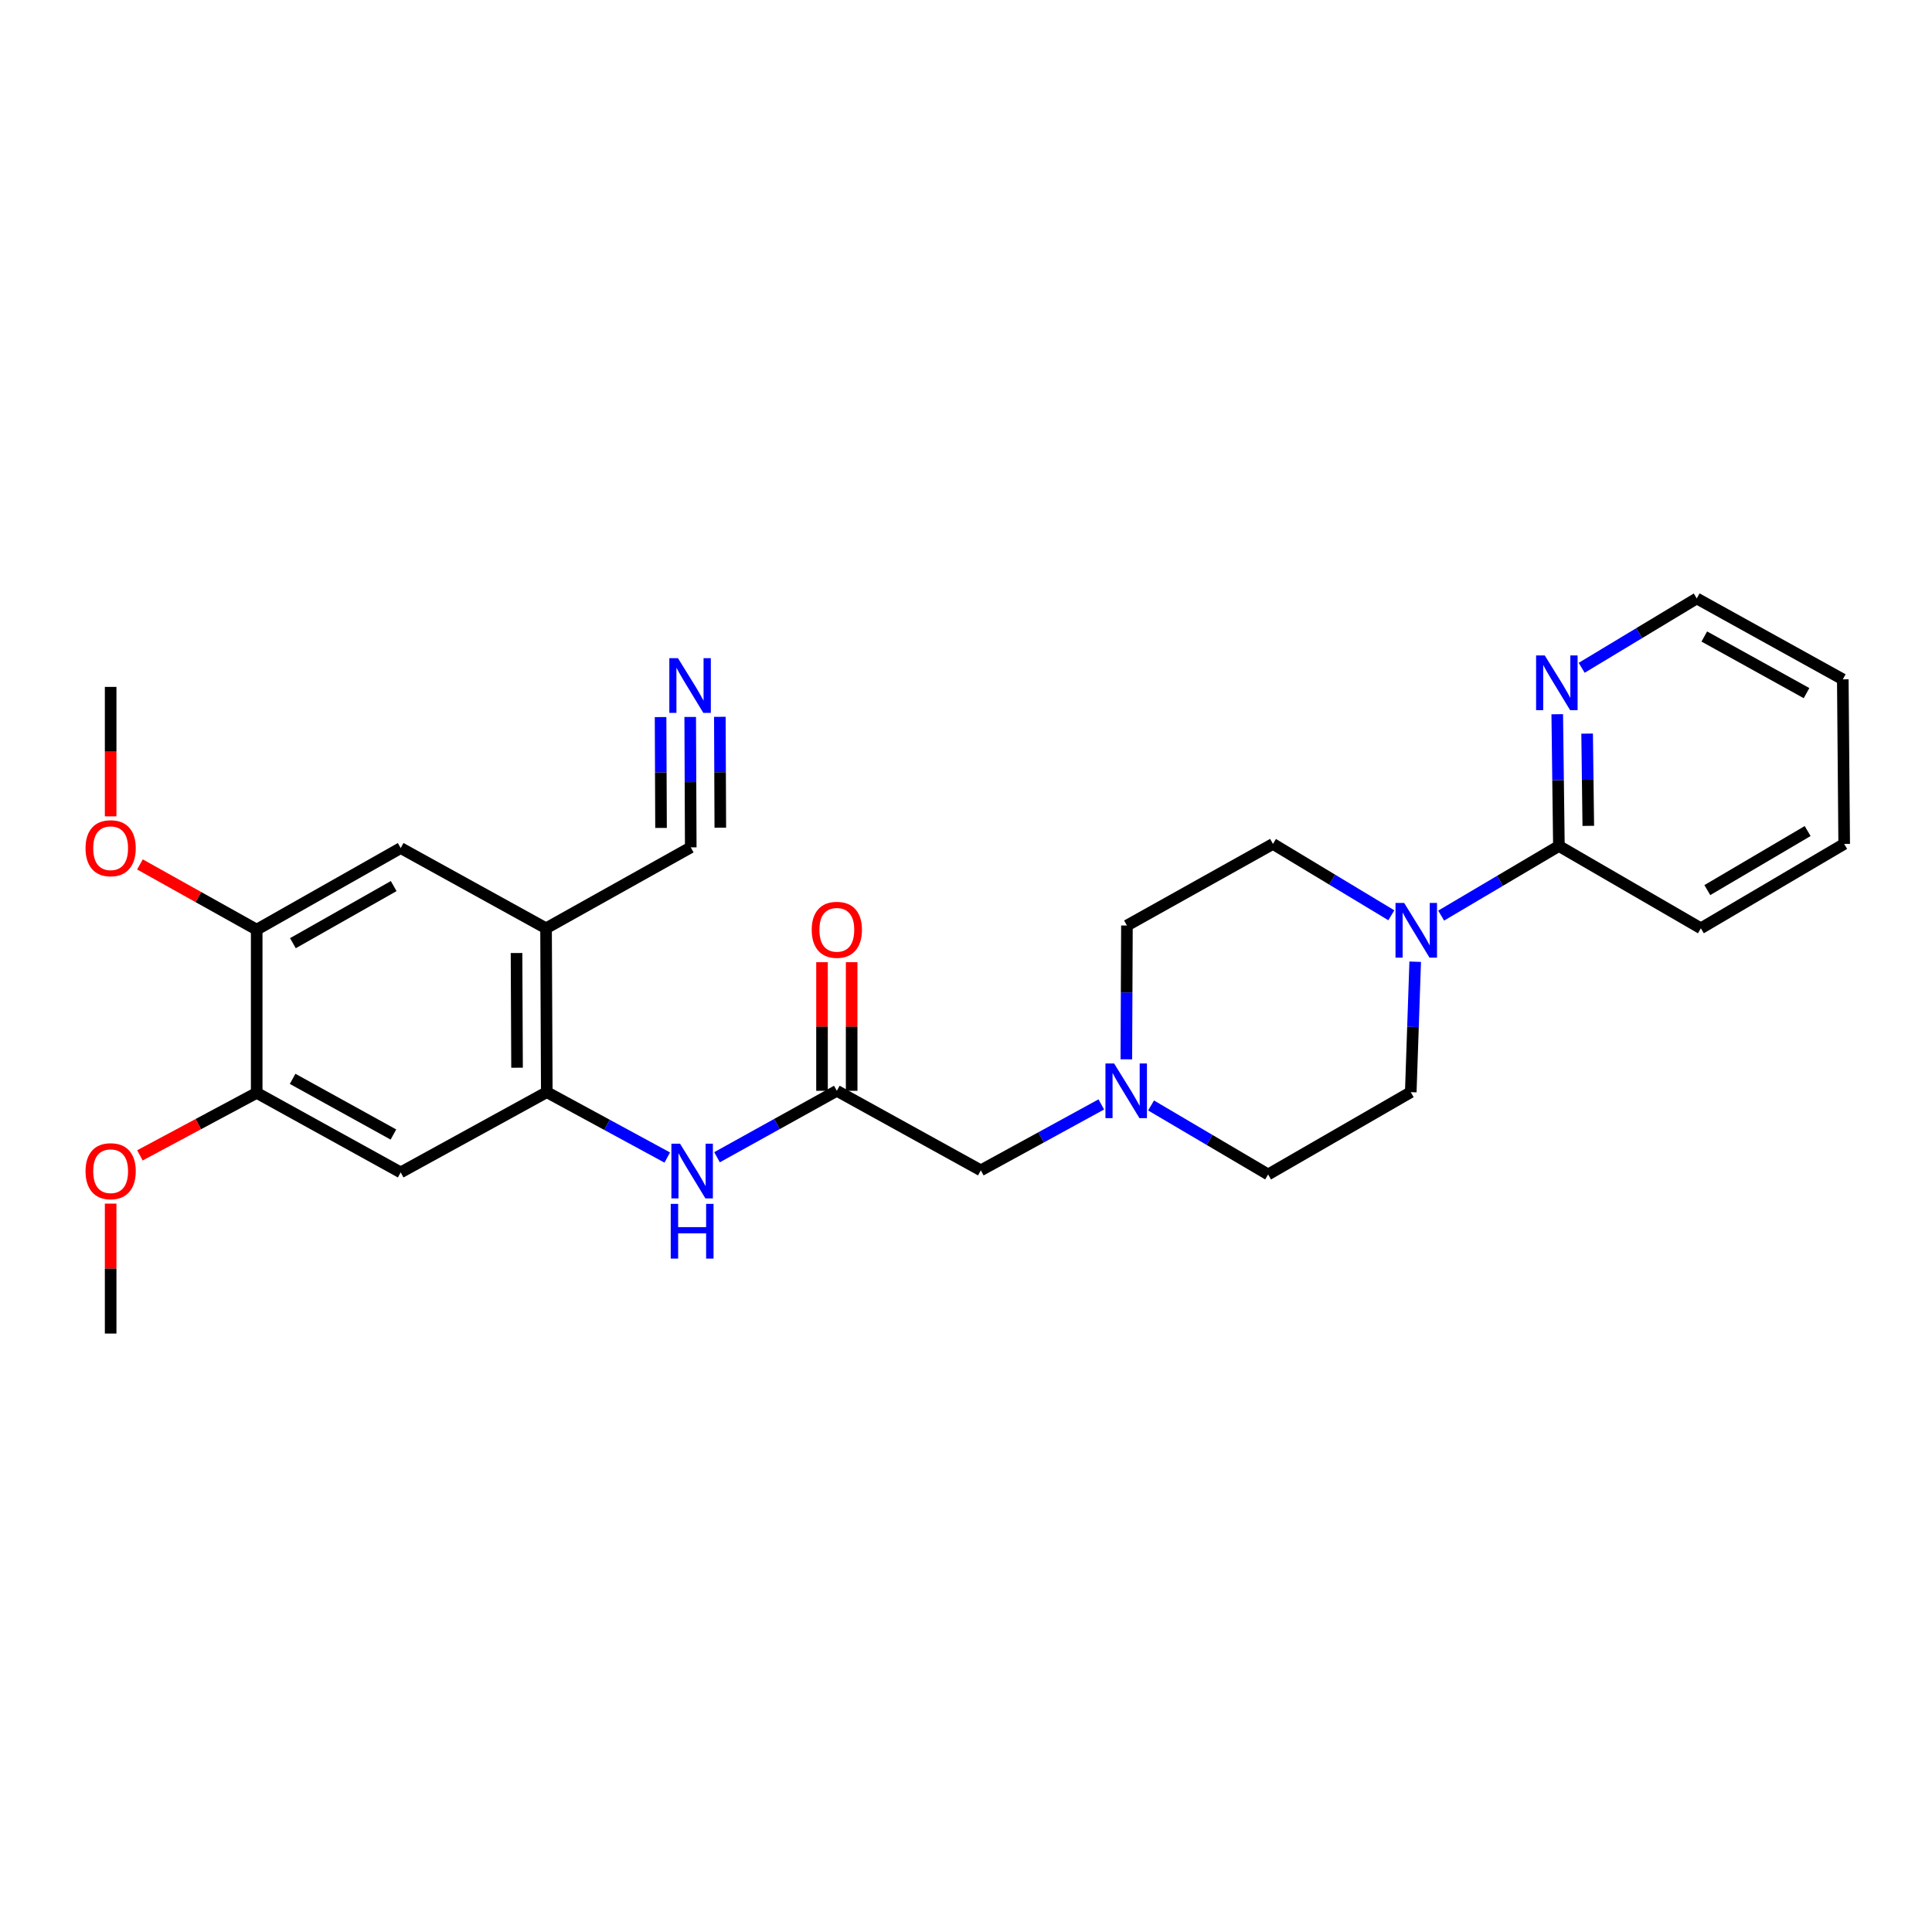 <?xml version='1.0' encoding='iso-8859-1'?>
<svg version='1.1' baseProfile='full'
              xmlns='http://www.w3.org/2000/svg'
                      xmlns:rdkit='http://www.rdkit.org/xml'
                      xmlns:xlink='http://www.w3.org/1999/xlink'
                  xml:space='preserve'
width='1000px' height='1000px' viewBox='0 0 1000 1000'>
<!-- END OF HEADER -->
<rect style='opacity:1.0;fill:#FFFFFF;stroke:none' width='1000' height='1000' x='0' y='0'> </rect>
<path class='bond-1' d='M 283.021,565.307 L 282.638,480.484' style='fill:none;fill-rule:evenodd;stroke:#000000;stroke-width:6px;stroke-linecap:butt;stroke-linejoin:miter;stroke-opacity:1' />
<path class='bond-1' d='M 267.623,552.653 L 267.355,493.277' style='fill:none;fill-rule:evenodd;stroke:#000000;stroke-width:6px;stroke-linecap:butt;stroke-linejoin:miter;stroke-opacity:1' />
<path class='bond-2' d='M 283.021,565.307 L 207.393,606.829' style='fill:none;fill-rule:evenodd;stroke:#000000;stroke-width:6px;stroke-linecap:butt;stroke-linejoin:miter;stroke-opacity:1' />
<path class='bond-3' d='M 283.021,565.307 L 314.195,582.224' style='fill:none;fill-rule:evenodd;stroke:#000000;stroke-width:6px;stroke-linecap:butt;stroke-linejoin:miter;stroke-opacity:1' />
<path class='bond-3' d='M 314.195,582.224 L 345.369,599.14' style='fill:none;fill-rule:evenodd;stroke:#0000FF;stroke-width:6px;stroke-linecap:butt;stroke-linejoin:miter;stroke-opacity:1' />
<path class='bond-0' d='M 720.151,473.752 L 689.514,455.283' style='fill:none;fill-rule:evenodd;stroke:#0000FF;stroke-width:6px;stroke-linecap:butt;stroke-linejoin:miter;stroke-opacity:1' />
<path class='bond-0' d='M 689.514,455.283 L 658.877,436.815' style='fill:none;fill-rule:evenodd;stroke:#000000;stroke-width:6px;stroke-linecap:butt;stroke-linejoin:miter;stroke-opacity:1' />
<path class='bond-5' d='M 745.94,473.916 L 776.413,455.902' style='fill:none;fill-rule:evenodd;stroke:#0000FF;stroke-width:6px;stroke-linecap:butt;stroke-linejoin:miter;stroke-opacity:1' />
<path class='bond-5' d='M 776.413,455.902 L 806.886,437.889' style='fill:none;fill-rule:evenodd;stroke:#000000;stroke-width:6px;stroke-linecap:butt;stroke-linejoin:miter;stroke-opacity:1' />
<path class='bond-28' d='M 732.504,497.788 L 731.357,531.547' style='fill:none;fill-rule:evenodd;stroke:#0000FF;stroke-width:6px;stroke-linecap:butt;stroke-linejoin:miter;stroke-opacity:1' />
<path class='bond-28' d='M 731.357,531.547 L 730.21,565.307' style='fill:none;fill-rule:evenodd;stroke:#000000;stroke-width:6px;stroke-linecap:butt;stroke-linejoin:miter;stroke-opacity:1' />
<path class='bond-7' d='M 282.638,480.484 L 357.533,438.596' style='fill:none;fill-rule:evenodd;stroke:#000000;stroke-width:6px;stroke-linecap:butt;stroke-linejoin:miter;stroke-opacity:1' />
<path class='bond-10' d='M 282.638,480.484 L 207.393,438.954' style='fill:none;fill-rule:evenodd;stroke:#000000;stroke-width:6px;stroke-linecap:butt;stroke-linejoin:miter;stroke-opacity:1' />
<path class='bond-9' d='M 207.393,606.829 L 132.865,565.665' style='fill:none;fill-rule:evenodd;stroke:#000000;stroke-width:6px;stroke-linecap:butt;stroke-linejoin:miter;stroke-opacity:1' />
<path class='bond-9' d='M 203.631,587.226 L 151.461,558.411' style='fill:none;fill-rule:evenodd;stroke:#000000;stroke-width:6px;stroke-linecap:butt;stroke-linejoin:miter;stroke-opacity:1' />
<path class='bond-4' d='M 371.13,598.987 L 402.137,581.794' style='fill:none;fill-rule:evenodd;stroke:#0000FF;stroke-width:6px;stroke-linecap:butt;stroke-linejoin:miter;stroke-opacity:1' />
<path class='bond-4' d='M 402.137,581.794 L 433.144,564.6' style='fill:none;fill-rule:evenodd;stroke:#000000;stroke-width:6px;stroke-linecap:butt;stroke-linejoin:miter;stroke-opacity:1' />
<path class='bond-15' d='M 433.144,564.6 L 507.672,605.763' style='fill:none;fill-rule:evenodd;stroke:#000000;stroke-width:6px;stroke-linecap:butt;stroke-linejoin:miter;stroke-opacity:1' />
<path class='bond-16' d='M 440.814,564.6 L 440.814,531.314' style='fill:none;fill-rule:evenodd;stroke:#000000;stroke-width:6px;stroke-linecap:butt;stroke-linejoin:miter;stroke-opacity:1' />
<path class='bond-16' d='M 440.814,531.314 L 440.814,498.028' style='fill:none;fill-rule:evenodd;stroke:#FF0000;stroke-width:6px;stroke-linecap:butt;stroke-linejoin:miter;stroke-opacity:1' />
<path class='bond-16' d='M 425.473,564.6 L 425.473,531.314' style='fill:none;fill-rule:evenodd;stroke:#000000;stroke-width:6px;stroke-linecap:butt;stroke-linejoin:miter;stroke-opacity:1' />
<path class='bond-16' d='M 425.473,531.314 L 425.473,498.028' style='fill:none;fill-rule:evenodd;stroke:#FF0000;stroke-width:6px;stroke-linecap:butt;stroke-linejoin:miter;stroke-opacity:1' />
<path class='bond-12' d='M 806.886,437.889 L 806.456,403.783' style='fill:none;fill-rule:evenodd;stroke:#000000;stroke-width:6px;stroke-linecap:butt;stroke-linejoin:miter;stroke-opacity:1' />
<path class='bond-12' d='M 806.456,403.783 L 806.026,369.678' style='fill:none;fill-rule:evenodd;stroke:#0000FF;stroke-width:6px;stroke-linecap:butt;stroke-linejoin:miter;stroke-opacity:1' />
<path class='bond-12' d='M 822.096,427.464 L 821.795,403.59' style='fill:none;fill-rule:evenodd;stroke:#000000;stroke-width:6px;stroke-linecap:butt;stroke-linejoin:miter;stroke-opacity:1' />
<path class='bond-12' d='M 821.795,403.59 L 821.494,379.716' style='fill:none;fill-rule:evenodd;stroke:#0000FF;stroke-width:6px;stroke-linecap:butt;stroke-linejoin:miter;stroke-opacity:1' />
<path class='bond-21' d='M 806.886,437.889 L 880.366,480.484' style='fill:none;fill-rule:evenodd;stroke:#000000;stroke-width:6px;stroke-linecap:butt;stroke-linejoin:miter;stroke-opacity:1' />
<path class='bond-6' d='M 357.251,371.092 L 357.392,404.844' style='fill:none;fill-rule:evenodd;stroke:#0000FF;stroke-width:6px;stroke-linecap:butt;stroke-linejoin:miter;stroke-opacity:1' />
<path class='bond-6' d='M 357.392,404.844 L 357.533,438.596' style='fill:none;fill-rule:evenodd;stroke:#000000;stroke-width:6px;stroke-linecap:butt;stroke-linejoin:miter;stroke-opacity:1' />
<path class='bond-6' d='M 341.911,371.156 L 342.031,399.845' style='fill:none;fill-rule:evenodd;stroke:#0000FF;stroke-width:6px;stroke-linecap:butt;stroke-linejoin:miter;stroke-opacity:1' />
<path class='bond-6' d='M 342.031,399.845 L 342.15,428.534' style='fill:none;fill-rule:evenodd;stroke:#000000;stroke-width:6px;stroke-linecap:butt;stroke-linejoin:miter;stroke-opacity:1' />
<path class='bond-6' d='M 372.591,371.028 L 372.711,399.717' style='fill:none;fill-rule:evenodd;stroke:#0000FF;stroke-width:6px;stroke-linecap:butt;stroke-linejoin:miter;stroke-opacity:1' />
<path class='bond-6' d='M 372.711,399.717 L 372.831,428.406' style='fill:none;fill-rule:evenodd;stroke:#000000;stroke-width:6px;stroke-linecap:butt;stroke-linejoin:miter;stroke-opacity:1' />
<path class='bond-8' d='M 570.033,571.648 L 538.852,588.706' style='fill:none;fill-rule:evenodd;stroke:#0000FF;stroke-width:6px;stroke-linecap:butt;stroke-linejoin:miter;stroke-opacity:1' />
<path class='bond-8' d='M 538.852,588.706 L 507.672,605.763' style='fill:none;fill-rule:evenodd;stroke:#000000;stroke-width:6px;stroke-linecap:butt;stroke-linejoin:miter;stroke-opacity:1' />
<path class='bond-17' d='M 595.788,572.186 L 626.084,590.04' style='fill:none;fill-rule:evenodd;stroke:#0000FF;stroke-width:6px;stroke-linecap:butt;stroke-linejoin:miter;stroke-opacity:1' />
<path class='bond-17' d='M 626.084,590.04 L 656.38,607.894' style='fill:none;fill-rule:evenodd;stroke:#000000;stroke-width:6px;stroke-linecap:butt;stroke-linejoin:miter;stroke-opacity:1' />
<path class='bond-18' d='M 582.99,548.301 L 583.145,513.677' style='fill:none;fill-rule:evenodd;stroke:#0000FF;stroke-width:6px;stroke-linecap:butt;stroke-linejoin:miter;stroke-opacity:1' />
<path class='bond-18' d='M 583.145,513.677 L 583.3,479.052' style='fill:none;fill-rule:evenodd;stroke:#000000;stroke-width:6px;stroke-linecap:butt;stroke-linejoin:miter;stroke-opacity:1' />
<path class='bond-11' d='M 132.865,565.665 L 132.865,481.182' style='fill:none;fill-rule:evenodd;stroke:#000000;stroke-width:6px;stroke-linecap:butt;stroke-linejoin:miter;stroke-opacity:1' />
<path class='bond-19' d='M 132.865,565.665 L 102.639,581.844' style='fill:none;fill-rule:evenodd;stroke:#000000;stroke-width:6px;stroke-linecap:butt;stroke-linejoin:miter;stroke-opacity:1' />
<path class='bond-19' d='M 102.639,581.844 L 72.414,598.024' style='fill:none;fill-rule:evenodd;stroke:#FF0000;stroke-width:6px;stroke-linecap:butt;stroke-linejoin:miter;stroke-opacity:1' />
<path class='bond-27' d='M 207.393,438.954 L 132.865,481.182' style='fill:none;fill-rule:evenodd;stroke:#000000;stroke-width:6px;stroke-linecap:butt;stroke-linejoin:miter;stroke-opacity:1' />
<path class='bond-27' d='M 203.776,458.635 L 151.606,488.195' style='fill:none;fill-rule:evenodd;stroke:#000000;stroke-width:6px;stroke-linecap:butt;stroke-linejoin:miter;stroke-opacity:1' />
<path class='bond-20' d='M 132.865,481.182 L 102.65,464.304' style='fill:none;fill-rule:evenodd;stroke:#000000;stroke-width:6px;stroke-linecap:butt;stroke-linejoin:miter;stroke-opacity:1' />
<path class='bond-20' d='M 102.65,464.304 L 72.436,447.425' style='fill:none;fill-rule:evenodd;stroke:#FF0000;stroke-width:6px;stroke-linecap:butt;stroke-linejoin:miter;stroke-opacity:1' />
<path class='bond-22' d='M 818.675,345.657 L 848.455,327.706' style='fill:none;fill-rule:evenodd;stroke:#0000FF;stroke-width:6px;stroke-linecap:butt;stroke-linejoin:miter;stroke-opacity:1' />
<path class='bond-22' d='M 848.455,327.706 L 878.236,309.754' style='fill:none;fill-rule:evenodd;stroke:#000000;stroke-width:6px;stroke-linecap:butt;stroke-linejoin:miter;stroke-opacity:1' />
<path class='bond-13' d='M 658.877,436.815 L 583.3,479.052' style='fill:none;fill-rule:evenodd;stroke:#000000;stroke-width:6px;stroke-linecap:butt;stroke-linejoin:miter;stroke-opacity:1' />
<path class='bond-14' d='M 730.21,565.307 L 656.38,607.894' style='fill:none;fill-rule:evenodd;stroke:#000000;stroke-width:6px;stroke-linecap:butt;stroke-linejoin:miter;stroke-opacity:1' />
<path class='bond-24' d='M 57.271,622.993 L 57.271,656.619' style='fill:none;fill-rule:evenodd;stroke:#FF0000;stroke-width:6px;stroke-linecap:butt;stroke-linejoin:miter;stroke-opacity:1' />
<path class='bond-24' d='M 57.271,656.619 L 57.271,690.246' style='fill:none;fill-rule:evenodd;stroke:#000000;stroke-width:6px;stroke-linecap:butt;stroke-linejoin:miter;stroke-opacity:1' />
<path class='bond-23' d='M 57.271,422.548 L 57.271,389.042' style='fill:none;fill-rule:evenodd;stroke:#FF0000;stroke-width:6px;stroke-linecap:butt;stroke-linejoin:miter;stroke-opacity:1' />
<path class='bond-23' d='M 57.271,389.042 L 57.271,355.536' style='fill:none;fill-rule:evenodd;stroke:#000000;stroke-width:6px;stroke-linecap:butt;stroke-linejoin:miter;stroke-opacity:1' />
<path class='bond-25' d='M 880.366,480.484 L 954.545,436.815' style='fill:none;fill-rule:evenodd;stroke:#000000;stroke-width:6px;stroke-linecap:butt;stroke-linejoin:miter;stroke-opacity:1' />
<path class='bond-25' d='M 883.711,460.714 L 935.636,430.145' style='fill:none;fill-rule:evenodd;stroke:#000000;stroke-width:6px;stroke-linecap:butt;stroke-linejoin:miter;stroke-opacity:1' />
<path class='bond-29' d='M 878.236,309.754 L 953.83,351.625' style='fill:none;fill-rule:evenodd;stroke:#000000;stroke-width:6px;stroke-linecap:butt;stroke-linejoin:miter;stroke-opacity:1' />
<path class='bond-29' d='M 882.142,329.454 L 935.058,358.763' style='fill:none;fill-rule:evenodd;stroke:#000000;stroke-width:6px;stroke-linecap:butt;stroke-linejoin:miter;stroke-opacity:1' />
<path class='bond-26' d='M 954.545,436.815 L 953.83,351.625' style='fill:none;fill-rule:evenodd;stroke:#000000;stroke-width:6px;stroke-linecap:butt;stroke-linejoin:miter;stroke-opacity:1' />
<path  class='atom-1' d='M 726.796 467.372
L 736.076 482.372
Q 736.996 483.852, 738.476 486.532
Q 739.956 489.212, 740.036 489.372
L 740.036 467.372
L 743.796 467.372
L 743.796 495.692
L 739.916 495.692
L 729.956 479.292
Q 728.796 477.372, 727.556 475.172
Q 726.356 472.972, 725.996 472.292
L 725.996 495.692
L 722.316 495.692
L 722.316 467.372
L 726.796 467.372
' fill='#0000FF'/>
<path  class='atom-4' d='M 351.989 591.97
L 361.269 606.97
Q 362.189 608.45, 363.669 611.13
Q 365.149 613.81, 365.229 613.97
L 365.229 591.97
L 368.989 591.97
L 368.989 620.29
L 365.109 620.29
L 355.149 603.89
Q 353.989 601.97, 352.749 599.77
Q 351.549 597.57, 351.189 596.89
L 351.189 620.29
L 347.509 620.29
L 347.509 591.97
L 351.989 591.97
' fill='#0000FF'/>
<path  class='atom-4' d='M 347.169 623.122
L 351.009 623.122
L 351.009 635.162
L 365.489 635.162
L 365.489 623.122
L 369.329 623.122
L 369.329 651.442
L 365.489 651.442
L 365.489 638.362
L 351.009 638.362
L 351.009 651.442
L 347.169 651.442
L 347.169 623.122
' fill='#0000FF'/>
<path  class='atom-7' d='M 350.923 340.678
L 360.203 355.678
Q 361.123 357.158, 362.603 359.838
Q 364.083 362.518, 364.163 362.678
L 364.163 340.678
L 367.923 340.678
L 367.923 368.998
L 364.043 368.998
L 354.083 352.598
Q 352.923 350.678, 351.683 348.478
Q 350.483 346.278, 350.123 345.598
L 350.123 368.998
L 346.443 368.998
L 346.443 340.678
L 350.923 340.678
' fill='#0000FF'/>
<path  class='atom-9' d='M 576.657 550.44
L 585.937 565.44
Q 586.857 566.92, 588.337 569.6
Q 589.817 572.28, 589.897 572.44
L 589.897 550.44
L 593.657 550.44
L 593.657 578.76
L 589.777 578.76
L 579.817 562.36
Q 578.657 560.44, 577.417 558.24
Q 576.217 556.04, 575.857 555.36
L 575.857 578.76
L 572.177 578.76
L 572.177 550.44
L 576.657 550.44
' fill='#0000FF'/>
<path  class='atom-13' d='M 799.561 339.246
L 808.841 354.246
Q 809.761 355.726, 811.241 358.406
Q 812.721 361.086, 812.801 361.246
L 812.801 339.246
L 816.561 339.246
L 816.561 367.566
L 812.681 367.566
L 802.721 351.166
Q 801.561 349.246, 800.321 347.046
Q 799.121 344.846, 798.761 344.166
L 798.761 367.566
L 795.081 367.566
L 795.081 339.246
L 799.561 339.246
' fill='#0000FF'/>
<path  class='atom-17' d='M 420.144 481.262
Q 420.144 474.462, 423.504 470.662
Q 426.864 466.862, 433.144 466.862
Q 439.424 466.862, 442.784 470.662
Q 446.144 474.462, 446.144 481.262
Q 446.144 488.142, 442.744 492.062
Q 439.344 495.942, 433.144 495.942
Q 426.904 495.942, 423.504 492.062
Q 420.144 488.182, 420.144 481.262
M 433.144 492.742
Q 437.464 492.742, 439.784 489.862
Q 442.144 486.942, 442.144 481.262
Q 442.144 475.702, 439.784 472.902
Q 437.464 470.062, 433.144 470.062
Q 428.824 470.062, 426.464 472.862
Q 424.144 475.662, 424.144 481.262
Q 424.144 486.982, 426.464 489.862
Q 428.824 492.742, 433.144 492.742
' fill='#FF0000'/>
<path  class='atom-20' d='M 44.271 606.21
Q 44.271 599.41, 47.631 595.61
Q 50.991 591.81, 57.271 591.81
Q 63.551 591.81, 66.911 595.61
Q 70.271 599.41, 70.271 606.21
Q 70.271 613.09, 66.871 617.01
Q 63.471 620.89, 57.271 620.89
Q 51.031 620.89, 47.631 617.01
Q 44.271 613.13, 44.271 606.21
M 57.271 617.69
Q 61.591 617.69, 63.911 614.81
Q 66.271 611.89, 66.271 606.21
Q 66.271 600.65, 63.911 597.85
Q 61.591 595.01, 57.271 595.01
Q 52.951 595.01, 50.591 597.81
Q 48.271 600.61, 48.271 606.21
Q 48.271 611.93, 50.591 614.81
Q 52.951 617.69, 57.271 617.69
' fill='#FF0000'/>
<path  class='atom-21' d='M 44.271 439.034
Q 44.271 432.234, 47.631 428.434
Q 50.991 424.634, 57.271 424.634
Q 63.551 424.634, 66.911 428.434
Q 70.271 432.234, 70.271 439.034
Q 70.271 445.914, 66.871 449.834
Q 63.471 453.714, 57.271 453.714
Q 51.031 453.714, 47.631 449.834
Q 44.271 445.954, 44.271 439.034
M 57.271 450.514
Q 61.591 450.514, 63.911 447.634
Q 66.271 444.714, 66.271 439.034
Q 66.271 433.474, 63.911 430.674
Q 61.591 427.834, 57.271 427.834
Q 52.951 427.834, 50.591 430.634
Q 48.271 433.434, 48.271 439.034
Q 48.271 444.754, 50.591 447.634
Q 52.951 450.514, 57.271 450.514
' fill='#FF0000'/>
</svg>
